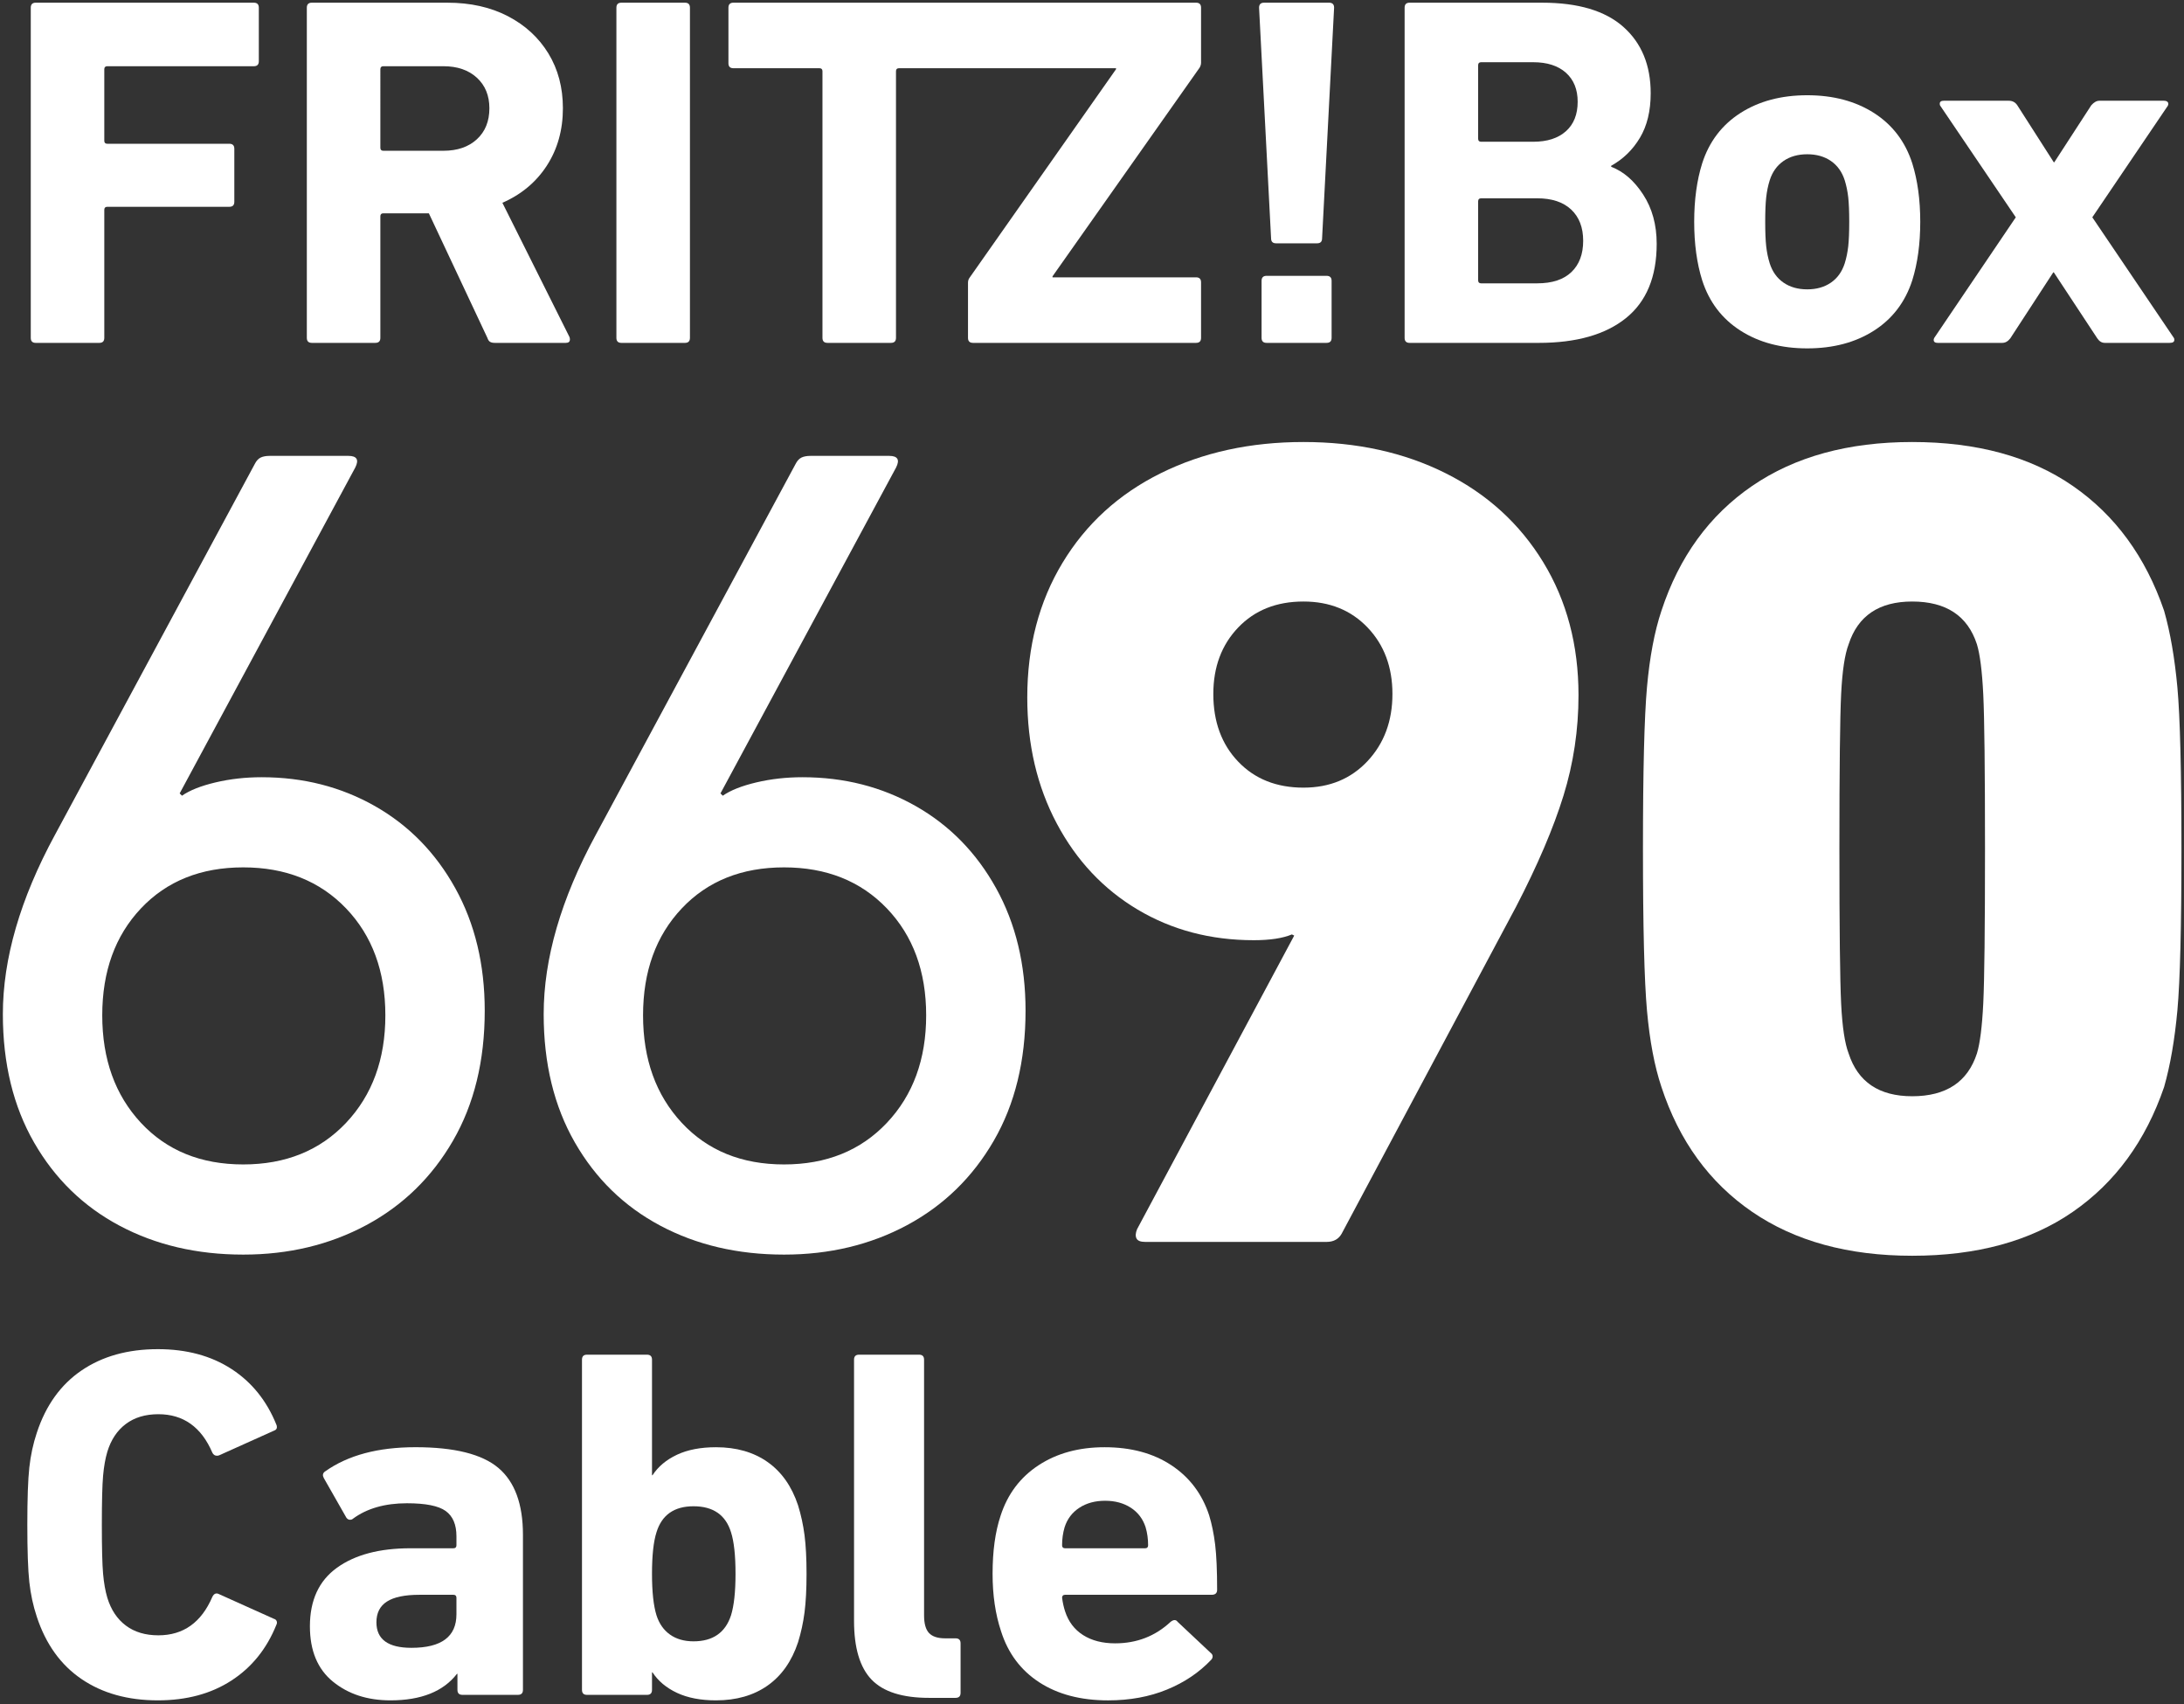 <?xml version="1.0" encoding="UTF-8" standalone="no"?>
<svg xmlns="http://www.w3.org/2000/svg" xmlns:svg="http://www.w3.org/2000/svg" xmlns:rdf="http://www.w3.org/1999/02/22-rdf-syntax-ns#" xmlns:cc="http://creativecommons.org/ns#" xmlns:dc="http://purl.org/dc/elements/1.1/" version="1.1" id="svg833" xml:space="preserve" width="800" height="624" viewBox="0 0 800 624">
  <rect x="0" y="0" width="800" height="624" fill="#333333" stroke="none"/>
  <defs id="defs837">
    <clipPath id="clipPath849">
      <path d="M 0,595.276 H 841.89 V 0 H 0 Z" id="path847"></path>
    </clipPath>
    <clipPath id="clipPath1654">
      <path d="m 982.066,136.291 h 170.079 V 268.79 H 982.066 Z" id="path1652"></path>
    </clipPath>
  </defs>
  <g id="g1648" transform="matrix(4.692,0,0,-4.692,-4606.802,1262.148)">
    <g id="g1650" clip-path="url(#clipPath1654)">
      <g id="g1656" transform="translate(986.126,203.83)">
        <path d="m 0,0 15.607,28.959 c 0.12,0.239 0.271,0.406 0.451,0.496 0.18,0.09 0.42,0.135 0.721,0.135 h 6.135 c 0.661,0 0.842,-0.301 0.541,-0.902 L 9.743,3.248 9.923,3.067 c 0.601,0.421 1.473,0.767 2.617,1.038 1.141,0.27 2.345,0.405 3.608,0.405 3.248,0 6.194,-0.752 8.842,-2.255 2.645,-1.503 4.735,-3.639 6.269,-6.405 1.534,-2.767 2.3,-5.955 2.3,-9.563 0,-3.909 -0.827,-7.293 -2.48,-10.149 -1.655,-2.857 -3.911,-5.052 -6.766,-6.586 -2.858,-1.533 -6.06,-2.3 -9.608,-2.3 -3.608,0 -6.827,0.752 -9.653,2.255 -2.828,1.503 -5.052,3.668 -6.676,6.496 -1.624,2.826 -2.436,6.164 -2.436,10.014 0,4.33 1.353,8.99 4.06,13.983 m 6.72,-22.464 c 2.015,-2.164 4.676,-3.247 7.985,-3.247 3.307,0 5.984,1.083 8.029,3.247 2.044,2.165 3.067,4.962 3.067,8.391 0,3.428 -1.023,6.209 -3.067,8.345 -2.045,2.133 -4.722,3.202 -8.029,3.202 -3.309,0 -5.97,-1.069 -7.985,-3.202 -2.015,-2.136 -3.021,-4.917 -3.021,-8.345 0,-3.429 1.006,-6.226 3.021,-8.391" style="fill:#ffffff;fill-opacity:1;fill-rule:nonzero;stroke:none" id="path1658"></path>
      </g>
      <g id="g1660" transform="translate(1028.346,203.83)">
        <path d="m 0,0 15.607,28.959 c 0.121,0.239 0.271,0.406 0.452,0.496 0.18,0.09 0.419,0.135 0.721,0.135 h 6.134 c 0.662,0 0.842,-0.301 0.542,-0.902 L 9.743,3.248 9.924,3.067 c 0.6,0.421 1.473,0.767 2.616,1.038 1.142,0.27 2.346,0.405 3.608,0.405 3.248,0 6.194,-0.752 8.842,-2.255 2.646,-1.503 4.736,-3.639 6.27,-6.405 1.533,-2.767 2.3,-5.955 2.3,-9.563 0,-3.909 -0.827,-7.293 -2.481,-10.149 -1.655,-2.857 -3.911,-5.052 -6.766,-6.586 -2.857,-1.533 -6.06,-2.3 -9.608,-2.3 -3.608,0 -6.826,0.752 -9.653,2.255 -2.828,1.503 -5.052,3.668 -6.676,6.496 -1.623,2.826 -2.435,6.164 -2.435,10.014 0,4.33 1.353,8.99 4.059,13.983 m 6.722,-22.464 c 2.013,-2.164 4.675,-3.247 7.983,-3.247 3.307,0 5.984,1.083 8.029,3.247 2.045,2.165 3.067,4.962 3.067,8.391 0,3.428 -1.022,6.209 -3.067,8.345 -2.045,2.133 -4.722,3.202 -8.029,3.202 -3.308,0 -5.97,-1.069 -7.983,-3.202 -2.017,-2.136 -3.023,-4.917 -3.023,-8.345 0,-3.429 1.006,-6.226 3.023,-8.391" style="fill:#ffffff;fill-opacity:1;fill-rule:nonzero;stroke:none" id="path1662"></path>
      </g>
      <g id="g1664" transform="translate(1082.7,196.071)">
        <path d="m 0,0 c -0.721,-0.302 -1.715,-0.451 -2.977,-0.451 -3.369,0 -6.392,0.796 -9.067,2.39 -2.677,1.593 -4.781,3.835 -6.315,6.722 -1.533,2.887 -2.301,6.164 -2.301,9.833 0,3.969 0.917,7.472 2.752,10.51 1.834,3.036 4.39,5.367 7.668,6.992 3.278,1.624 6.992,2.435 11.142,2.435 4.15,0 7.849,-0.811 11.096,-2.435 3.248,-1.625 5.788,-3.941 7.624,-6.947 1.834,-3.008 2.752,-6.466 2.752,-10.375 0,-2.706 -0.392,-5.322 -1.174,-7.848 C 20.418,8.299 19.185,5.412 17.502,2.166 L 3.879,-23.366 c -0.241,-0.422 -0.632,-0.632 -1.173,-0.632 h -14.163 c -0.362,0 -0.587,0.091 -0.676,0.271 -0.091,0.181 -0.077,0.42 0.045,0.722 L 0.18,-0.09 Z m 5.909,13.531 c 1.292,1.384 1.939,3.127 1.939,5.234 0,2.104 -0.647,3.834 -1.939,5.187 -1.294,1.353 -2.963,2.03 -5.007,2.03 -2.105,0 -3.804,-0.677 -5.097,-2.03 -1.294,-1.353 -1.94,-3.083 -1.94,-5.187 0,-2.166 0.646,-3.925 1.94,-5.278 1.293,-1.354 2.992,-2.031 5.097,-2.031 2.044,0 3.713,0.692 5.007,2.075" style="fill:#ffffff;fill-opacity:1;fill-rule:nonzero;stroke:none" id="path1666"></path>
      </g>
      <g id="g1668" transform="translate(1110.421,190.117)">
        <path d="m 0,0 c -0.211,2.346 -0.315,6.554 -0.315,12.63 0,6.074 0.104,10.284 0.315,12.63 0.211,2.346 0.586,4.331 1.128,5.954 1.383,4.21 3.744,7.457 7.082,9.743 3.338,2.285 7.502,3.428 12.494,3.428 5.053,0 9.232,-1.143 12.54,-3.428 3.308,-2.286 5.684,-5.533 7.127,-9.743 0.481,-1.684 0.826,-3.684 1.039,-5.999 0.209,-2.316 0.314,-6.511 0.314,-12.585 0,-6.076 -0.105,-10.271 -0.314,-12.585 -0.213,-2.316 -0.558,-4.316 -1.039,-5.998 -1.443,-4.211 -3.819,-7.459 -7.127,-9.745 -3.308,-2.286 -7.487,-3.427 -12.54,-3.427 -4.992,0 -9.156,1.141 -12.494,3.427 -3.338,2.286 -5.699,5.534 -7.082,9.745 C 0.586,-4.331 0.211,-2.346 0,0 m 20.704,-6.676 c 2.646,0 4.331,1.113 5.053,3.339 0.239,0.78 0.406,2.088 0.496,3.923 0.089,1.834 0.135,5.849 0.135,12.044 0,6.193 -0.046,10.208 -0.135,12.043 -0.09,1.834 -0.257,3.143 -0.496,3.925 -0.722,2.224 -2.407,3.338 -5.053,3.338 -2.586,0 -4.24,-1.114 -4.962,-3.338 -0.301,-0.782 -0.495,-2.075 -0.585,-3.879 -0.09,-1.805 -0.136,-5.834 -0.136,-12.089 0,-6.255 0.046,-10.284 0.136,-12.089 0.09,-1.804 0.284,-3.098 0.585,-3.878 0.722,-2.226 2.376,-3.339 4.962,-3.339" style="fill:#ffffff;fill-opacity:1;fill-rule:nonzero;stroke:none" id="path1670"></path>
      </g>
      <g id="g1672" transform="translate(984.634,268.79)">
        <path d="m 0,0 h 17.024 c 0.26,0 0.39,-0.13 0.39,-0.39 v -4.178 c 0,-0.261 -0.13,-0.391 -0.39,-0.391 H 5.584 c -0.156,0 -0.234,-0.078 -0.234,-0.234 v -5.584 c 0,-0.156 0.078,-0.233 0.234,-0.233 h 9.526 c 0.261,0 0.391,-0.131 0.391,-0.391 v -4.139 c 0,-0.261 -0.13,-0.39 -0.391,-0.39 H 5.584 c -0.156,0 -0.234,-0.078 -0.234,-0.235 v -9.995 c 0,-0.261 -0.131,-0.391 -0.391,-0.391 H 0 c -0.261,0 -0.39,0.13 -0.39,0.391 V -0.39 C -0.39,-0.13 -0.261,0 0,0" style="fill:#ffffff;fill-opacity:1;fill-rule:nonzero;stroke:none" id="path1674"></path>
      </g>
      <g id="g1676" transform="translate(1020.106,242.318)">
        <path d="m 0,0 c -0.092,0.052 -0.163,0.156 -0.214,0.312 l -4.569,9.722 h -3.553 c -0.156,0 -0.234,-0.077 -0.234,-0.233 V 0.312 c 0,-0.26 -0.131,-0.39 -0.391,-0.39 h -4.958 c -0.261,0 -0.391,0.13 -0.391,0.39 v 25.77 c 0,0.26 0.13,0.39 0.391,0.39 h 10.581 c 1.796,0 3.371,-0.351 4.724,-1.054 C 2.74,24.715 3.794,23.745 4.549,22.51 5.304,21.273 5.681,19.847 5.681,18.234 5.681,16.542 5.264,15.052 4.432,13.763 3.599,12.475 2.441,11.505 0.957,10.855 L 6.189,0.39 C 6.214,0.338 6.228,0.273 6.228,0.195 6.228,0.013 6.124,-0.078 5.916,-0.078 H 0.371 C 0.216,-0.078 0.091,-0.053 0,0 m -1.034,15.813 c 0.65,0.599 0.976,1.406 0.976,2.421 0,0.989 -0.326,1.783 -0.976,2.382 -0.651,0.598 -1.523,0.898 -2.616,0.898 h -4.686 c -0.156,0 -0.234,-0.078 -0.234,-0.235 V 15.15 c 0,-0.157 0.078,-0.235 0.234,-0.235 h 4.686 c 1.093,0 1.965,0.299 2.616,0.898" style="fill:#ffffff;fill-opacity:1;fill-rule:nonzero;stroke:none" id="path1678"></path>
      </g>
      <g id="g1680" transform="translate(1030.355,268.79)">
        <path d="M 0,0 H 4.959 C 5.219,0 5.35,-0.13 5.35,-0.39 v -25.77 c 0,-0.261 -0.131,-0.391 -0.391,-0.391 H 0 c -0.26,0 -0.391,0.13 -0.391,0.391 V -0.39 C -0.391,-0.13 -0.26,0 0,0" style="fill:#ffffff;fill-opacity:1;fill-rule:nonzero;stroke:none" id="path1682"></path>
      </g>
      <g id="g1684" transform="translate(1038.71,268.4)">
        <path d="m 0,0 c 0,0.26 0.13,0.39 0.39,0.39 h 36.117 c 0.26,0 0.39,-0.13 0.39,-0.39 v -4.295 c 0,-0.131 -0.038,-0.26 -0.116,-0.391 l -11.48,-16.281 v -0.078 h 11.206 c 0.26,0 0.39,-0.131 0.39,-0.391 v -4.334 c 0,-0.26 -0.13,-0.39 -0.39,-0.39 H 19.094 c -0.261,0 -0.391,0.13 -0.391,0.39 v 4.295 c 0,0.156 0.039,0.286 0.117,0.391 l 11.44,16.282 v 0.077 H 13.314 c -0.156,0 -0.233,-0.077 -0.233,-0.234 V -25.77 c 0,-0.26 -0.132,-0.39 -0.391,-0.39 H 7.731 c -0.26,0 -0.39,0.13 -0.39,0.39 v 20.811 c 0,0.157 -0.079,0.234 -0.235,0.234 H 0.39 C 0.13,-4.725 0,-4.595 0,-4.334 Z" style="fill:#ffffff;fill-opacity:1;fill-rule:nonzero;stroke:none" id="path1686"></path>
      </g>
      <g id="g1688" transform="translate(1081.074,250.4)">
        <path d="m 0,0 -0.938,18 c 0,0.26 0.131,0.39 0.391,0.39 H 4.529 C 4.789,18.39 4.92,18.26 4.92,18 L 3.982,0 c 0,-0.261 -0.13,-0.39 -0.39,-0.39 H 0.39 C 0.13,-0.39 0,-0.261 0,0 m -0.352,-2.928 h 4.685 c 0.261,0 0.392,-0.131 0.392,-0.391 V -7.77 c 0,-0.26 -0.131,-0.39 -0.392,-0.39 h -4.685 c -0.26,0 -0.39,0.13 -0.39,0.39 v 4.451 c 0,0.26 0.13,0.391 0.39,0.391" style="fill:#ffffff;fill-opacity:1;fill-rule:nonzero;stroke:none" id="path1690"></path>
      </g>
      <g id="g1692" transform="translate(1091.89,268.79)">
        <path d="m 0,0 h 10.347 c 2.811,0 4.926,-0.631 6.345,-1.893 1.418,-1.263 2.128,-2.987 2.128,-5.174 0,-1.38 -0.28,-2.538 -0.84,-3.475 -0.56,-0.937 -1.308,-1.666 -2.245,-2.186 v -0.079 c 0.963,-0.365 1.796,-1.087 2.498,-2.167 0.704,-1.08 1.055,-2.362 1.055,-3.846 0,-2.577 -0.8,-4.509 -2.401,-5.798 -1.601,-1.288 -3.872,-1.933 -6.814,-1.933 H 0 c -0.261,0 -0.391,0.13 -0.391,0.391 V -0.39 C -0.391,-0.13 -0.261,0 0,0 m 12.201,-10.034 c 0.612,0.546 0.918,1.313 0.918,2.303 0,0.963 -0.306,1.718 -0.918,2.265 -0.612,0.546 -1.464,0.82 -2.557,0.82 H 5.583 c -0.155,0 -0.234,-0.078 -0.234,-0.234 v -5.74 c 0,-0.157 0.079,-0.234 0.234,-0.234 h 4.061 c 1.093,0 1.945,0.273 2.557,0.82 m -6.618,-11.87 h 4.373 c 1.171,0 2.063,0.292 2.675,0.879 0.611,0.585 0.918,1.399 0.918,2.44 0,1.041 -0.313,1.854 -0.937,2.44 -0.625,0.586 -1.511,0.878 -2.656,0.878 H 5.583 c -0.155,0 -0.234,-0.078 -0.234,-0.234 v -6.169 c 0,-0.156 0.079,-0.234 0.234,-0.234" style="fill:#ffffff;fill-opacity:1;fill-rule:nonzero;stroke:none" id="path1694"></path>
      </g>
      <g id="g1696" transform="translate(1117.718,243.196)">
        <path d="m 0,0 c -1.445,0.924 -2.441,2.232 -2.987,3.924 -0.417,1.328 -0.625,2.85 -0.625,4.568 0,1.718 0.208,3.241 0.625,4.568 0.546,1.693 1.542,3 2.987,3.925 1.444,0.923 3.182,1.386 5.213,1.386 2.029,0 3.767,-0.463 5.212,-1.386 1.444,-0.925 2.44,-2.232 2.987,-3.925 0.416,-1.327 0.624,-2.85 0.624,-4.568 0,-1.718 -0.208,-3.24 -0.624,-4.568 C 12.865,2.232 11.869,0.924 10.425,0 8.98,-0.924 7.242,-1.386 5.213,-1.386 3.182,-1.386 1.444,-0.924 0,0 M 7.067,3.749 C 7.574,4.1 7.932,4.601 8.14,5.252 c 0.13,0.416 0.221,0.859 0.274,1.327 0.052,0.469 0.078,1.107 0.078,1.913 0,0.807 -0.026,1.445 -0.078,1.913 -0.053,0.469 -0.144,0.912 -0.274,1.328 -0.208,0.65 -0.566,1.152 -1.073,1.503 -0.508,0.352 -1.126,0.528 -1.854,0.528 -0.73,0 -1.348,-0.176 -1.856,-0.528 C 2.85,12.885 2.492,12.383 2.284,11.733 2.153,11.317 2.062,10.874 2.01,10.405 1.958,9.937 1.932,9.299 1.932,8.492 1.932,7.686 1.958,7.048 2.01,6.579 2.062,6.111 2.153,5.668 2.284,5.252 2.492,4.601 2.85,4.1 3.357,3.749 3.865,3.397 4.483,3.221 5.213,3.221 c 0.728,0 1.346,0.176 1.854,0.528" style="fill:#ffffff;fill-opacity:1;fill-rule:nonzero;stroke:none" id="path1698"></path>
      </g>
      <g id="g1700" transform="translate(1145.577,242.591)">
        <path d="M 0,0 -3.397,5.154 H -3.436 L -6.794,0 c -0.183,-0.234 -0.39,-0.351 -0.624,-0.351 h -5.038 c -0.156,0 -0.253,0.039 -0.292,0.117 -0.04,0.078 -0.033,0.169 0.02,0.273 l 6.364,9.41 -5.897,8.707 c -0.026,0.025 -0.038,0.078 -0.038,0.156 0,0.156 0.103,0.234 0.312,0.234 h 5.076 c 0.286,0 0.507,-0.117 0.664,-0.351 l 2.85,-4.451 h 0.039 l 2.889,4.451 c 0.208,0.234 0.416,0.351 0.625,0.351 h 5.037 c 0.157,0 0.259,-0.039 0.313,-0.117 0.051,-0.078 0.051,-0.169 0,-0.273 L -0.39,9.449 5.974,0.039 c 0.025,-0.026 0.039,-0.078 0.039,-0.156 0,-0.156 -0.117,-0.234 -0.352,-0.234 H 0.585 C 0.352,-0.351 0.156,-0.234 0,0" style="fill:#ffffff;fill-opacity:1;fill-rule:nonzero;stroke:none" id="path1702"></path>
      </g>
      <g id="g1704" transform="translate(984.131,145.526)">
        <path d="m 0,0 c -0.104,0.95 -0.156,2.441 -0.156,4.471 0,2.03 0.052,3.52 0.156,4.471 0.104,0.95 0.299,1.854 0.586,2.713 0.702,2.134 1.867,3.755 3.494,4.861 1.626,1.106 3.612,1.66 5.955,1.66 2.238,0 4.151,-0.515 5.739,-1.542 1.588,-1.029 2.759,-2.48 3.514,-4.354 0.026,-0.053 0.039,-0.118 0.039,-0.195 0,-0.132 -0.077,-0.222 -0.233,-0.273 L 14.837,9.898 C 14.785,9.871 14.72,9.859 14.642,9.859 c -0.156,0 -0.273,0.078 -0.351,0.234 -0.859,2.005 -2.265,3.006 -4.217,3.006 -1.015,0 -1.862,-0.253 -2.538,-0.761 C 6.859,11.831 6.377,11.108 6.091,10.171 5.935,9.65 5.824,9.026 5.759,8.297 5.694,7.568 5.662,6.293 5.662,4.471 c 0,-1.823 0.032,-3.098 0.097,-3.827 0.065,-0.729 0.176,-1.353 0.332,-1.874 0.286,-0.937 0.768,-1.659 1.445,-2.167 0.676,-0.507 1.523,-0.761 2.538,-0.761 1.952,0 3.358,1.002 4.217,3.006 0.13,0.261 0.312,0.325 0.546,0.196 l 4.257,-1.914 c 0.103,-0.026 0.175,-0.084 0.214,-0.175 0.039,-0.092 0.032,-0.19 -0.02,-0.292 -0.755,-1.876 -1.926,-3.326 -3.514,-4.354 -1.588,-1.029 -3.501,-1.543 -5.739,-1.543 -2.343,0 -4.329,0.553 -5.955,1.66 -1.627,1.105 -2.792,2.726 -3.494,4.86 C 0.299,-1.855 0.104,-0.95 0,0" style="fill:#ffffff;fill-opacity:1;fill-rule:nonzero;stroke:none" id="path1706"></path>
      </g>
      <g id="g1708" transform="translate(1017.554,137.112)">
        <path d="M 0,0 V 1.249 H -0.039 C -1.107,-0.13 -2.838,-0.82 -5.232,-0.82 c -1.796,0 -3.293,0.488 -4.49,1.464 -1.198,0.977 -1.796,2.415 -1.796,4.316 0,2.029 0.702,3.552 2.108,4.567 1.405,1.015 3.319,1.523 5.74,1.523 h 3.358 c 0.156,0 0.234,0.077 0.234,0.235 v 0.702 c 0,0.911 -0.28,1.568 -0.84,1.972 -0.56,0.403 -1.568,0.604 -3.025,0.604 -1.718,0 -3.124,-0.403 -4.218,-1.209 -0.052,-0.053 -0.13,-0.078 -0.234,-0.078 -0.104,0 -0.195,0.052 -0.273,0.156 l -1.757,3.084 c -0.052,0.104 -0.078,0.182 -0.078,0.235 0,0.13 0.065,0.234 0.195,0.312 1.77,1.25 4.113,1.875 7.028,1.875 3.046,0 5.206,-0.542 6.482,-1.622 1.274,-1.08 1.912,-2.818 1.912,-5.212 L 5.114,0 c 0,-0.26 -0.13,-0.39 -0.39,-0.39 H 0.39 C 0.13,-0.39 0,-0.26 0,0 m -0.078,5.897 v 1.287 c 0,0.157 -0.078,0.235 -0.234,0.235 h -2.655 c -1.146,0 -1.992,-0.176 -2.538,-0.528 -0.547,-0.35 -0.82,-0.891 -0.82,-1.62 0,-1.328 0.911,-1.991 2.733,-1.991 2.343,0 3.514,0.871 3.514,2.617" style="fill:#ffffff;fill-opacity:1;fill-rule:nonzero;stroke:none" id="path1710"></path>
      </g>
      <g id="g1712" transform="translate(1034.695,136.877)">
        <path d="M 0,0 C -0.833,0.39 -1.47,0.924 -1.913,1.601 H -1.952 V 0.235 c 0,-0.261 -0.131,-0.391 -0.391,-0.391 h -4.685 c -0.261,0 -0.39,0.13 -0.39,0.391 v 25.769 c 0,0.26 0.129,0.39 0.39,0.39 h 4.685 c 0.26,0 0.391,-0.13 0.391,-0.39 v -9.019 h 0.039 c 0.443,0.676 1.08,1.21 1.913,1.601 0.833,0.39 1.848,0.585 3.046,0.585 1.587,0 2.928,-0.384 4.021,-1.151 C 8.161,17.251 8.955,16.125 9.449,14.642 9.683,13.886 9.852,13.106 9.957,12.299 10.06,11.492 10.113,10.49 10.113,9.292 10.113,8.096 10.06,7.093 9.957,6.287 9.852,5.48 9.683,4.698 9.449,3.944 8.955,2.46 8.161,1.334 7.067,0.566 5.974,-0.201 4.633,-0.585 3.046,-0.585 1.848,-0.585 0.833,-0.39 0,0 m 4.217,6.052 c 0.234,0.754 0.351,1.835 0.351,3.24 0,1.432 -0.117,2.513 -0.351,3.242 -0.417,1.352 -1.393,2.029 -2.928,2.029 -1.511,0 -2.474,-0.677 -2.89,-2.029 -0.234,-0.729 -0.351,-1.81 -0.351,-3.242 0,-1.405 0.117,-2.486 0.351,-3.24 C -1.392,5.401 -1.042,4.9 -0.547,4.549 -0.052,4.197 0.56,4.022 1.289,4.022 c 1.509,0 2.486,0.676 2.928,2.03" style="fill:#ffffff;fill-opacity:1;fill-rule:nonzero;stroke:none" id="path1714"></path>
      </g>
      <g id="g1716" transform="translate(1049.883,137.912)">
        <path d="m 0,0 c -0.912,0.95 -1.367,2.48 -1.367,4.588 v 20.381 c 0,0.26 0.13,0.39 0.391,0.39 h 4.685 c 0.26,0 0.391,-0.13 0.391,-0.39 V 5.017 C 4.1,4.366 4.23,3.904 4.49,3.632 4.75,3.358 5.167,3.221 5.739,3.221 h 0.82 C 6.819,3.221 6.95,3.09 6.95,2.83 v -3.865 c 0,-0.259 -0.131,-0.39 -0.391,-0.39 H 4.49 C 2.407,-1.425 0.911,-0.95 0,0" style="fill:#ffffff;fill-opacity:1;fill-rule:nonzero;stroke:none" id="path1718"></path>
      </g>
      <g id="g1720" transform="translate(1062.982,137.697)">
        <path d="M 0,0 C -1.445,0.937 -2.441,2.265 -2.987,3.982 -3.43,5.31 -3.65,6.806 -3.65,8.473 c 0,1.769 0.207,3.279 0.624,4.529 0.546,1.692 1.536,3.006 2.967,3.943 1.432,0.938 3.15,1.406 5.154,1.406 2.057,0 3.794,-0.468 5.213,-1.406 1.418,-0.937 2.401,-2.239 2.948,-3.904 0.208,-0.677 0.364,-1.438 0.469,-2.284 0.103,-0.846 0.155,-2.024 0.155,-3.533 0,-0.261 -0.143,-0.39 -0.429,-0.39 H 2.01 C 1.855,6.834 1.776,6.755 1.776,6.598 1.828,6.208 1.906,5.857 2.01,5.544 2.271,4.737 2.739,4.119 3.417,3.689 4.093,3.26 4.926,3.045 5.915,3.045 c 1.692,0 3.137,0.56 4.334,1.679 0.235,0.182 0.417,0.182 0.547,0 l 2.577,-2.42 C 13.477,2.225 13.529,2.134 13.529,2.03 13.529,1.926 13.49,1.835 13.412,1.757 12.475,0.768 11.323,-0.007 9.957,-0.566 8.591,-1.126 7.06,-1.406 5.369,-1.406 3.234,-1.406 1.445,-0.937 0,0 m 8.492,10.699 c 0,0.494 -0.065,0.962 -0.195,1.405 -0.208,0.65 -0.593,1.158 -1.151,1.522 -0.561,0.365 -1.231,0.547 -2.012,0.547 -0.78,0 -1.451,-0.182 -2.01,-0.547 C 2.564,13.262 2.18,12.754 1.972,12.104 1.841,11.661 1.776,11.193 1.776,10.699 c 0,-0.157 0.079,-0.235 0.234,-0.235 h 6.248 c 0.156,0 0.234,0.078 0.234,0.235" style="fill:#ffffff;fill-opacity:1;fill-rule:nonzero;stroke:none" id="path1722"></path>
      </g>
    </g>
  </g>
</svg>
